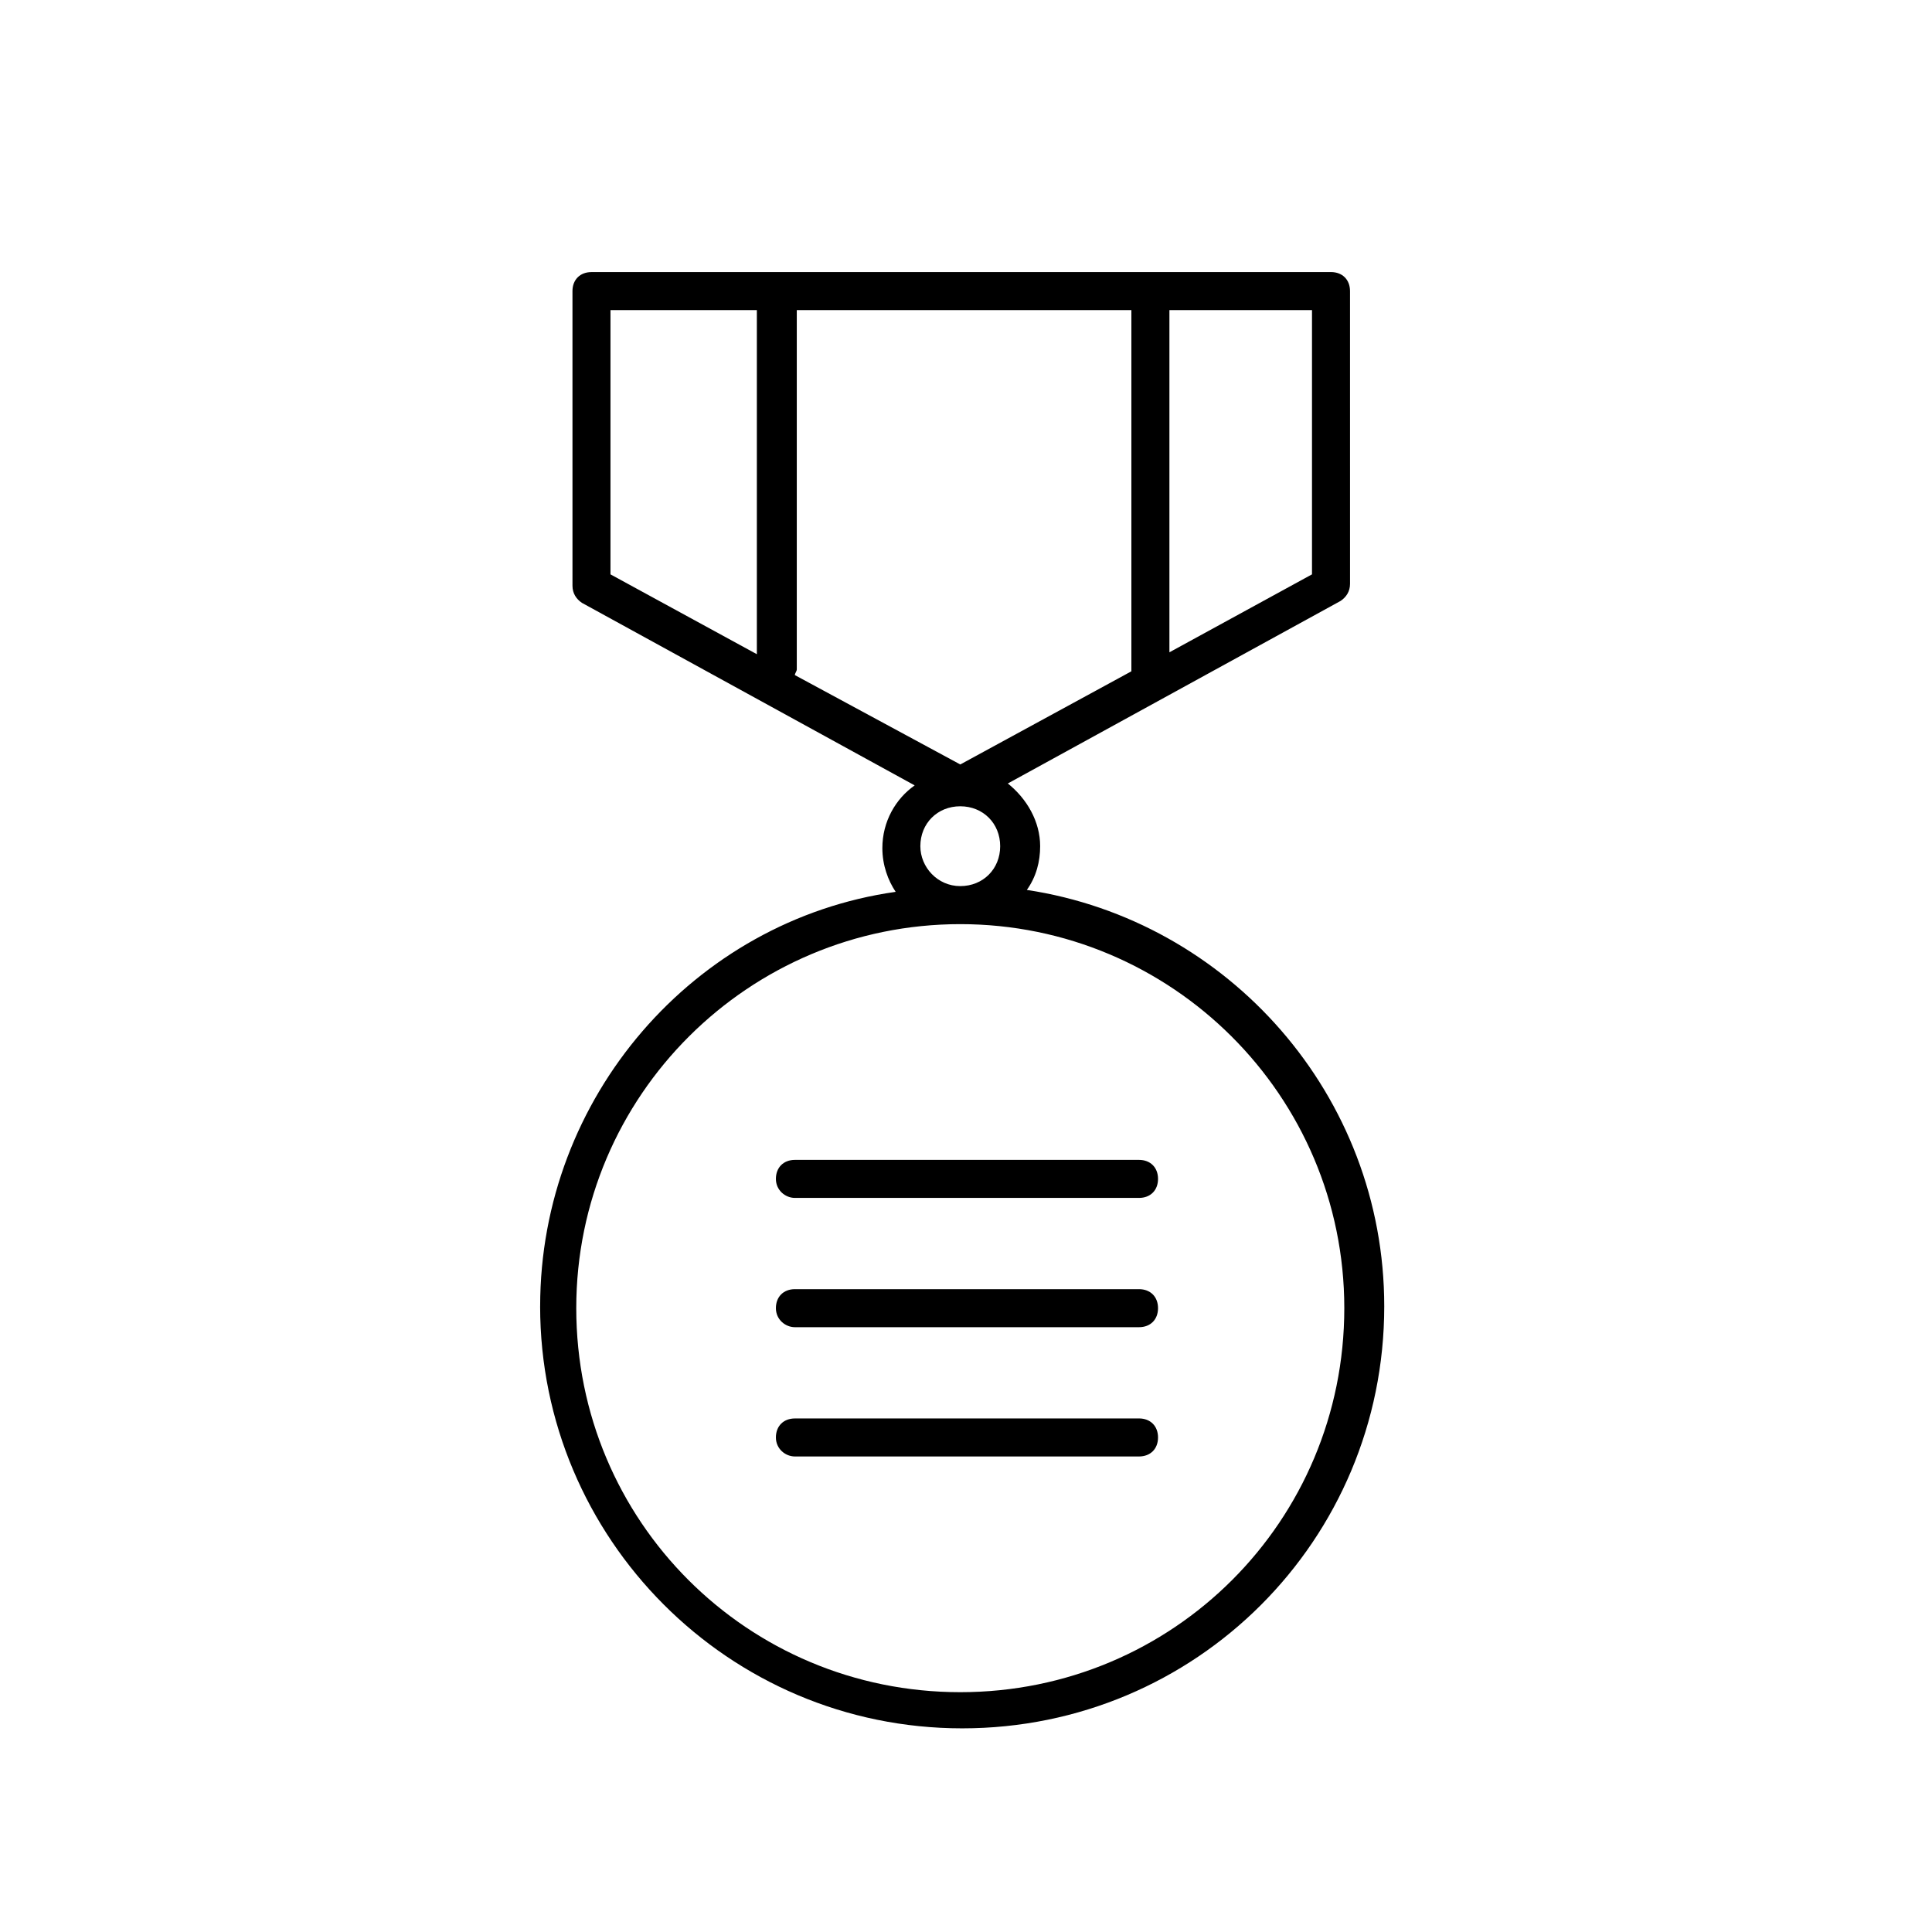 <?xml version="1.0" encoding="UTF-8"?>
<!-- Uploaded to: SVG Repo, www.svgrepo.com, Generator: SVG Repo Mixer Tools -->
<svg fill="#000000" width="800px" height="800px" version="1.1" viewBox="144 144 512 512" xmlns="http://www.w3.org/2000/svg">
 <g>
  <path d="m287.14 490.18c0 61.465 49.879 111.85 111.85 111.85s111.85-49.879 111.85-111.85c0-55.922-41.312-102.27-94.715-110.34 2.519-3.527 3.527-7.559 3.527-11.586 0-6.551-3.527-12.594-8.566-16.625l88.168-48.367c1.512-1.008 2.519-2.519 2.519-4.535l-0.004-77.586c0-3.023-2.016-5.039-5.039-5.039l-195.98 0.004c-3.023 0-5.039 2.016-5.039 5.039l0.004 78.09c0 2.016 1.008 3.527 2.519 4.535l88.168 48.367c-5.039 3.527-8.566 9.574-8.566 16.625 0 4.535 1.512 8.566 3.527 11.586-53.406 7.555-94.215 54.41-94.215 109.83zm67.512-264h89.176v95.219 0.504l-45.344 24.688-43.832-23.68c0-0.504 0.504-1.008 0.504-1.512v-95.219zm137.04 70.031-37.785 20.656v-90.688h37.785zm-185.91-70.031h38.793v91.191l-38.793-21.16zm82.121 142.07c0-6.047 4.535-10.578 10.578-10.578 6.047 0 10.578 4.535 10.578 10.578 0 6.047-4.535 10.578-10.578 10.578-6.043 0.004-10.578-5.035-10.578-10.578zm10.582 20.656c55.922 0 101.77 45.344 101.77 101.77 0 56.426-45.344 101.77-101.77 101.77s-101.77-45.344-101.77-101.77c0-56.426 45.844-101.77 101.77-101.77z"/>
  <path d="m354.66 461.46h91.191c3.023 0 5.039-2.016 5.039-5.039 0-3.023-2.016-5.039-5.039-5.039h-91.191c-3.023 0-5.039 2.016-5.039 5.039 0 3.023 2.519 5.039 5.039 5.039z"/>
  <path d="m354.66 495.72h91.191c3.023 0 5.039-2.016 5.039-5.039 0-3.023-2.016-5.039-5.039-5.039h-91.191c-3.023 0-5.039 2.016-5.039 5.039 0 3.023 2.519 5.039 5.039 5.039z"/>
  <path d="m354.66 529.98h91.191c3.023 0 5.039-2.016 5.039-5.039 0-3.023-2.016-5.039-5.039-5.039l-91.191 0.004c-3.023 0-5.039 2.016-5.039 5.039 0 3.019 2.519 5.035 5.039 5.035z"/>
 </g>
</svg>
